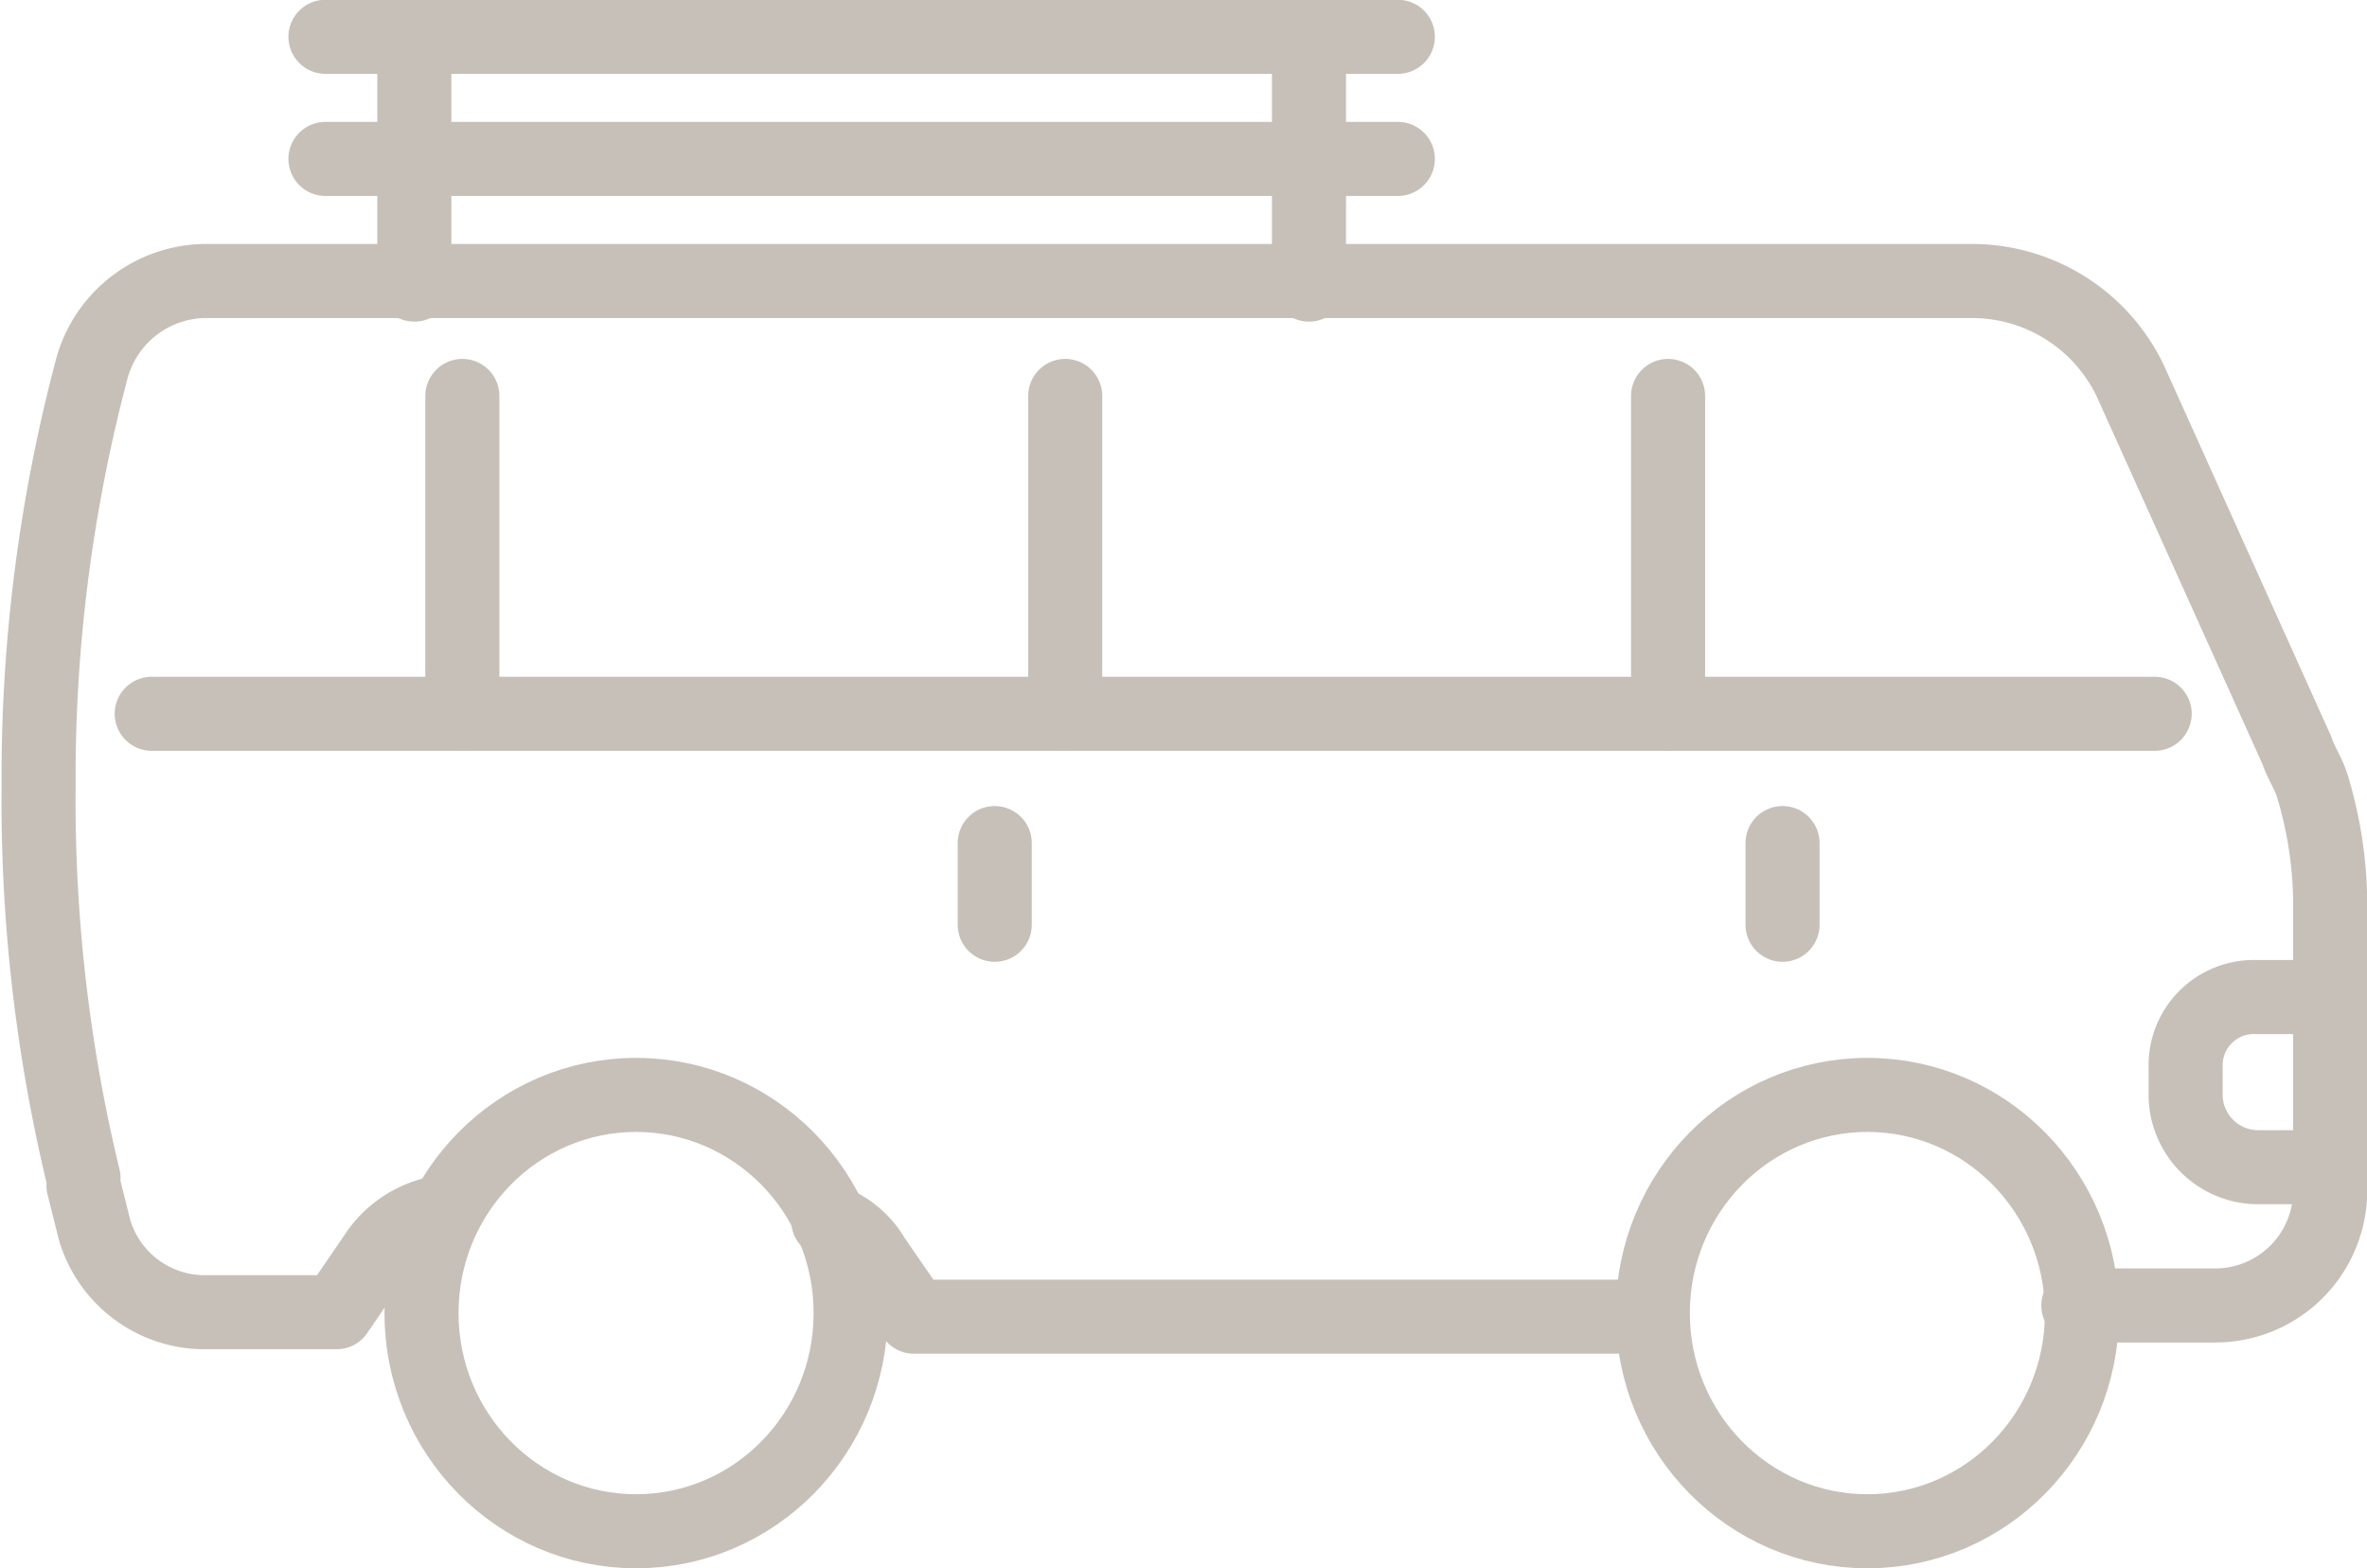 <svg xmlns="http://www.w3.org/2000/svg" viewBox="0 0 52.73 34.93"><defs><style>.cls-1{fill:none;stroke:#c7c0b8;stroke-linecap:round;stroke-linejoin:round;stroke-width:1.65px;}</style></defs><g id="Capa_2" data-name="Capa 2"><g id="Capa_1-2" data-name="Capa 1"><path class="cls-1" d="M31.14.82H7.25"/><path class="cls-1" d="M31.14,3.54H7.25"/><path class="cls-1" d="M9.23,6.34V.82"/><path class="cls-1" d="M29.16,6.34V.82"/><path class="cls-1" d="M18.45,27.19a1.85,1.85,0,0,1,1,.82l.91,1.32H36.74"/><path class="cls-1" d="M9.89,27a2.17,2.17,0,0,0-1.49.91l-.9,1.32h-3a2.56,2.56,0,0,1-2.39-1.82l-.25-1v-.17a35.75,35.75,0,0,1-1-8.73A35.46,35.46,0,0,1,2.06,8.16a2.65,2.65,0,0,1,2.47-1.9H44a3.91,3.91,0,0,1,3.46,2.23l3.71,8.23c.08.25.25.5.33.75a9.15,9.15,0,0,1,.41,2.63v6.43a2.56,2.56,0,0,1-2.55,2.55H46.3"/><path class="cls-1" d="M51.9,26H50.25a1.62,1.62,0,0,1-1.56-1.56v-.66a1.52,1.52,0,0,1,1.56-1.57H51.9"/><path class="cls-1" d="M3.38,15.9H10.3V8.82"/><path class="cls-1" d="M10.3,15.9H23.73"/><path class="cls-1" d="M23.73,8.82V15.9H37.16V8.82"/><path class="cls-1" d="M37.16,15.9H48"/><ellipse class="cls-1" cx="41.6" cy="29.25" rx="4.78" ry="4.86"/><ellipse class="cls-1" cx="14.17" cy="29.25" rx="4.78" ry="4.86"/><path class="cls-1" d="M39.71,18.78V20.6"/><path class="cls-1" d="M22.16,18.78V20.6"/></g></g></svg>